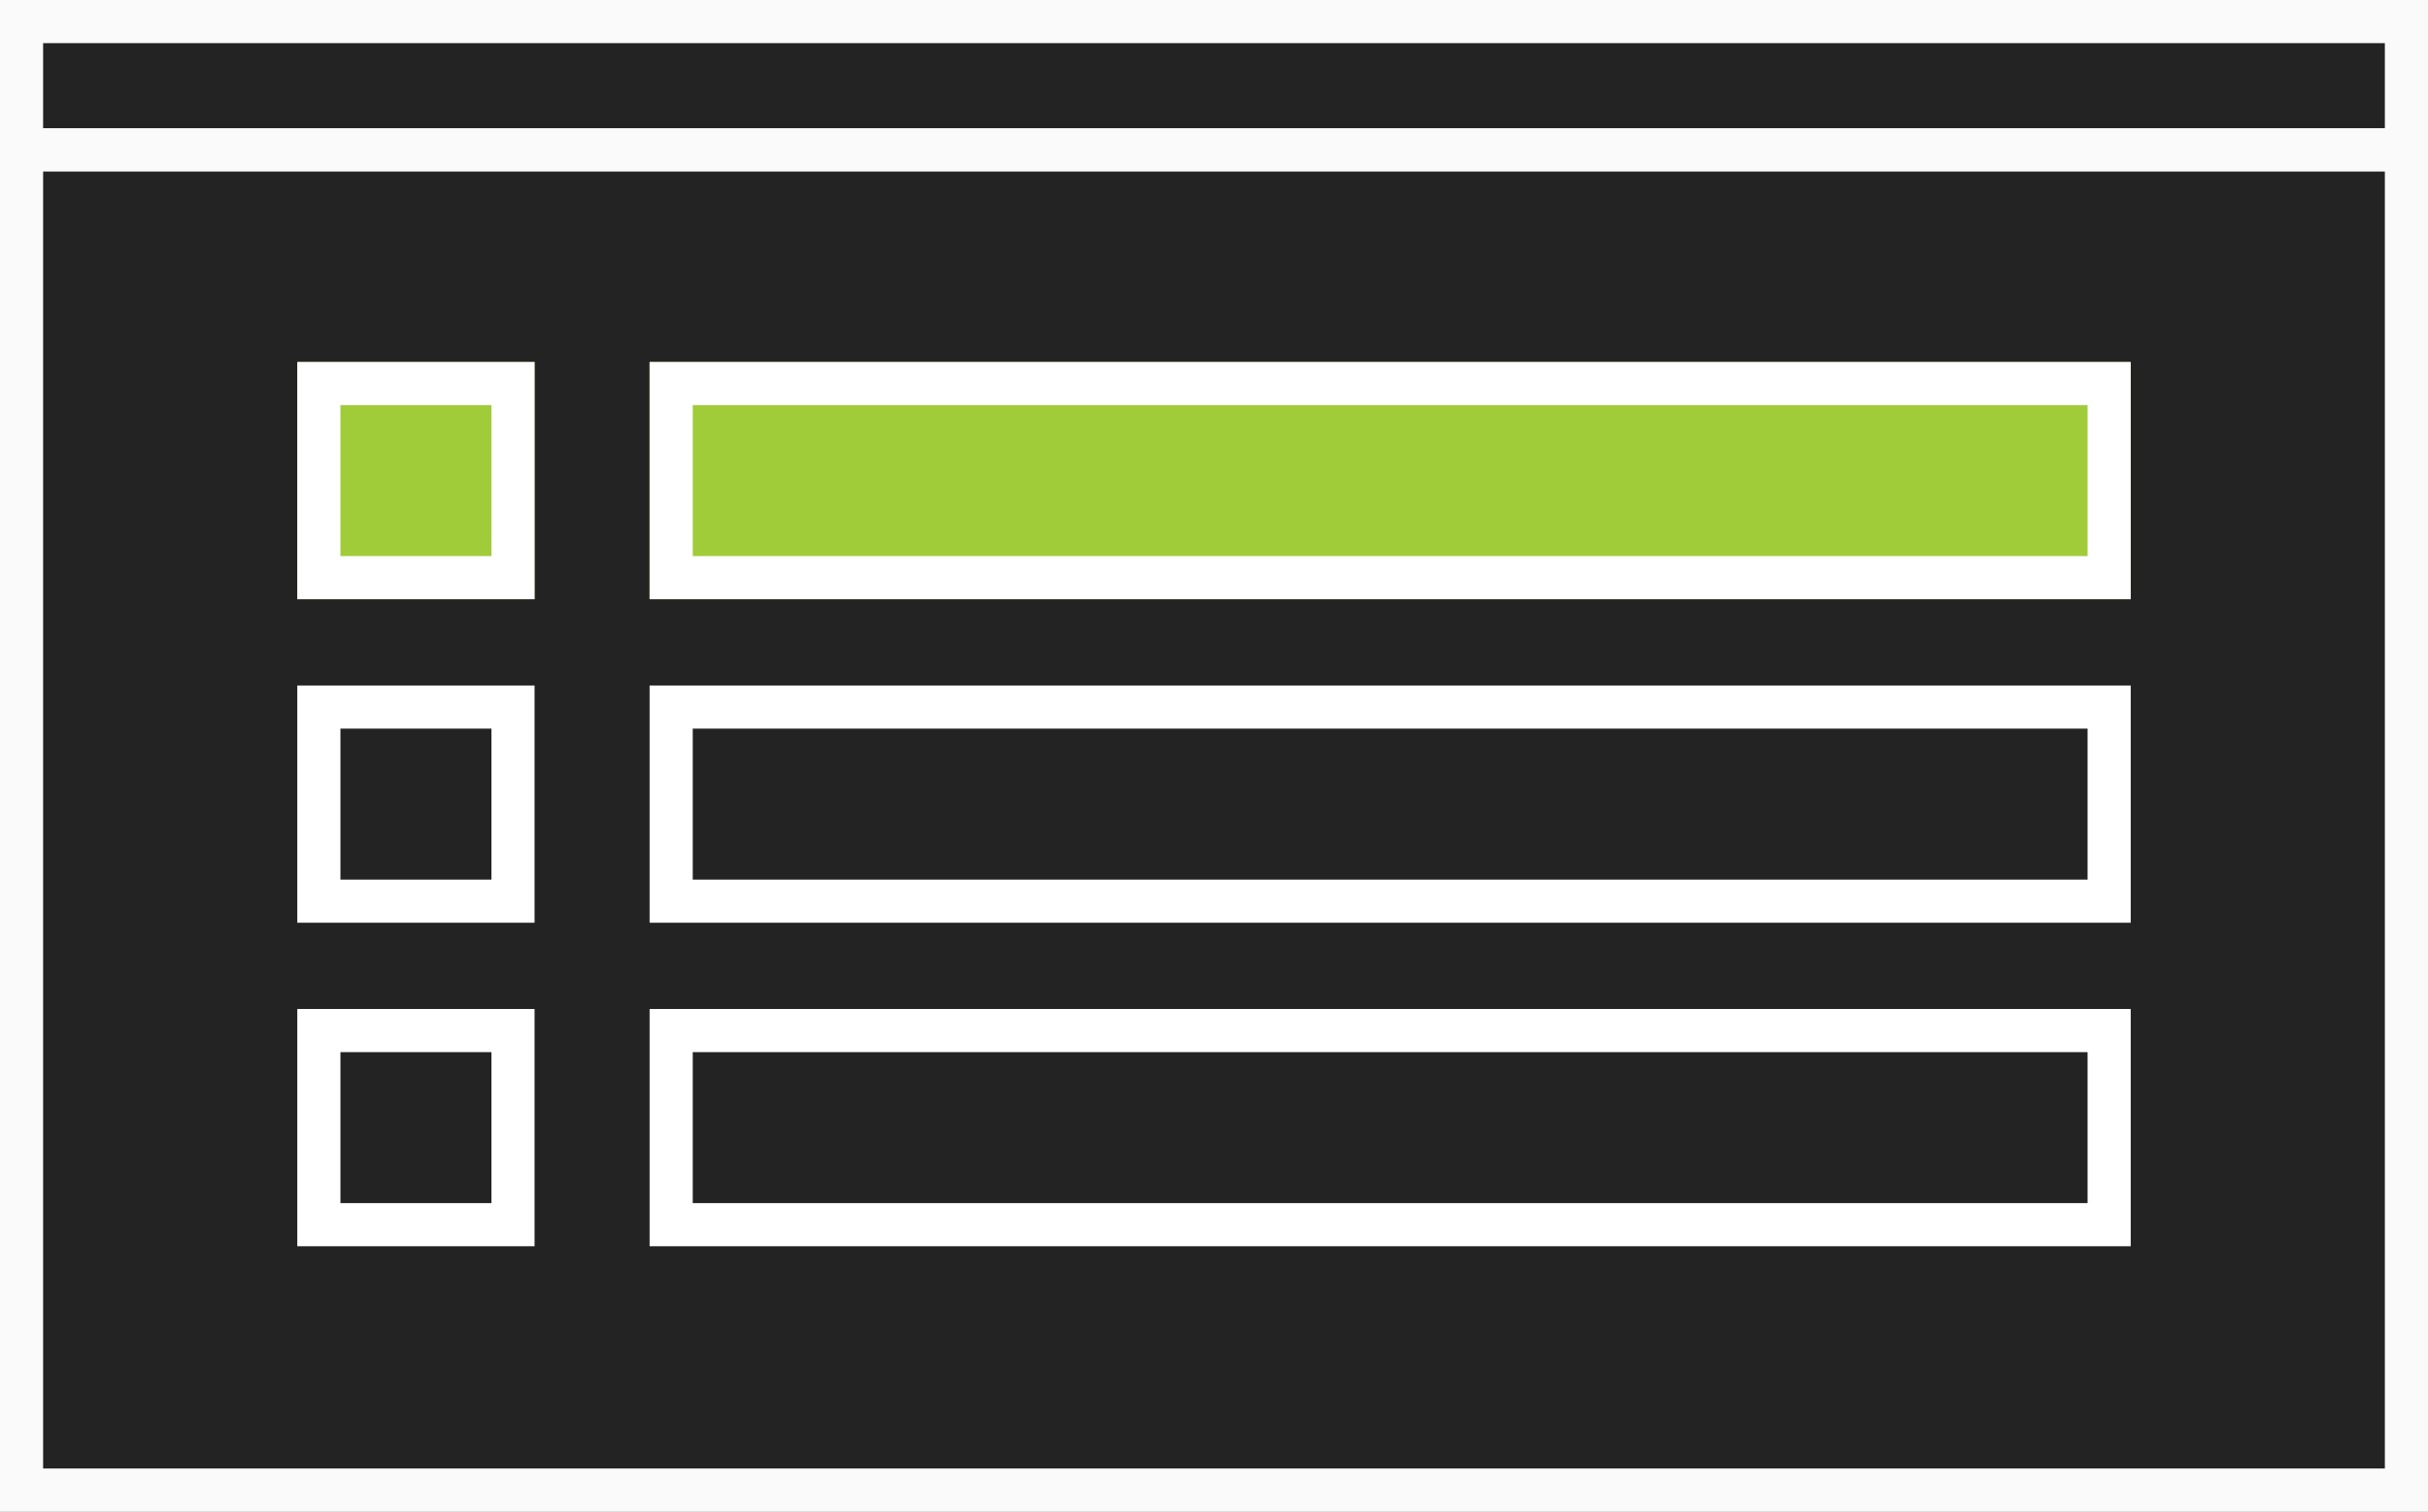 <svg xmlns="http://www.w3.org/2000/svg" width="337.697" height="210.264" viewBox="0 0 337.697 210.264"><rect x="0" y="0" width="337.697" height="210.264" fill="#808080" stroke="none"/><defs><style>.a{fill:#232323;}.b{fill:#fafafa;}.c{fill:#a0cc3a;}.d{fill:#fff;}</style></defs><g transform="translate(-280.651 -1501.128)"><rect class="a" width="331.697" height="186.437" transform="translate(615.348 1708.392) rotate(180)"/><path class="b" d="M-3-3H334.7V189.437H-3ZM328.7,3H3V183.437H328.7Z" transform="translate(615.348 1708.392) rotate(180)"/><rect class="a" width="331.697" height="17.827" transform="translate(615.348 1521.956) rotate(180)"/><path class="b" d="M-3-3H334.7V20.827H-3ZM328.7,3H3V14.827H328.7Z" transform="translate(615.348 1521.956) rotate(180)"/><rect class="c" width="33" height="33" transform="translate(322 1551.479)"/><path class="d" d="M6,6V27H27V6H6M0,0H33V33H0Z" transform="translate(322 1551.479)"/><rect class="c" width="206" height="33" transform="translate(371 1551.479)"/><path class="d" d="M6,6V27H200V6H6M0,0H206V33H0Z" transform="translate(371 1551.479)"/><g transform="translate(0 45)"><rect class="a" width="33" height="33" transform="translate(322 1551.479)"/><path class="d" d="M6,6V27H27V6H6M0,0H33V33H0Z" transform="translate(322 1551.479)"/><rect class="a" width="206" height="33" transform="translate(371 1551.479)"/><path class="d" d="M6,6V27H200V6H6M0,0H206V33H0Z" transform="translate(371 1551.479)"/></g><g transform="translate(0 90)"><rect class="a" width="33" height="33" transform="translate(322 1551.479)"/><path class="d" d="M6,6V27H27V6H6M0,0H33V33H0Z" transform="translate(322 1551.479)"/><rect class="a" width="206" height="33" transform="translate(371 1551.479)"/><path class="d" d="M6,6V27H200V6H6M0,0H206V33H0Z" transform="translate(371 1551.479)"/></g></g></svg>